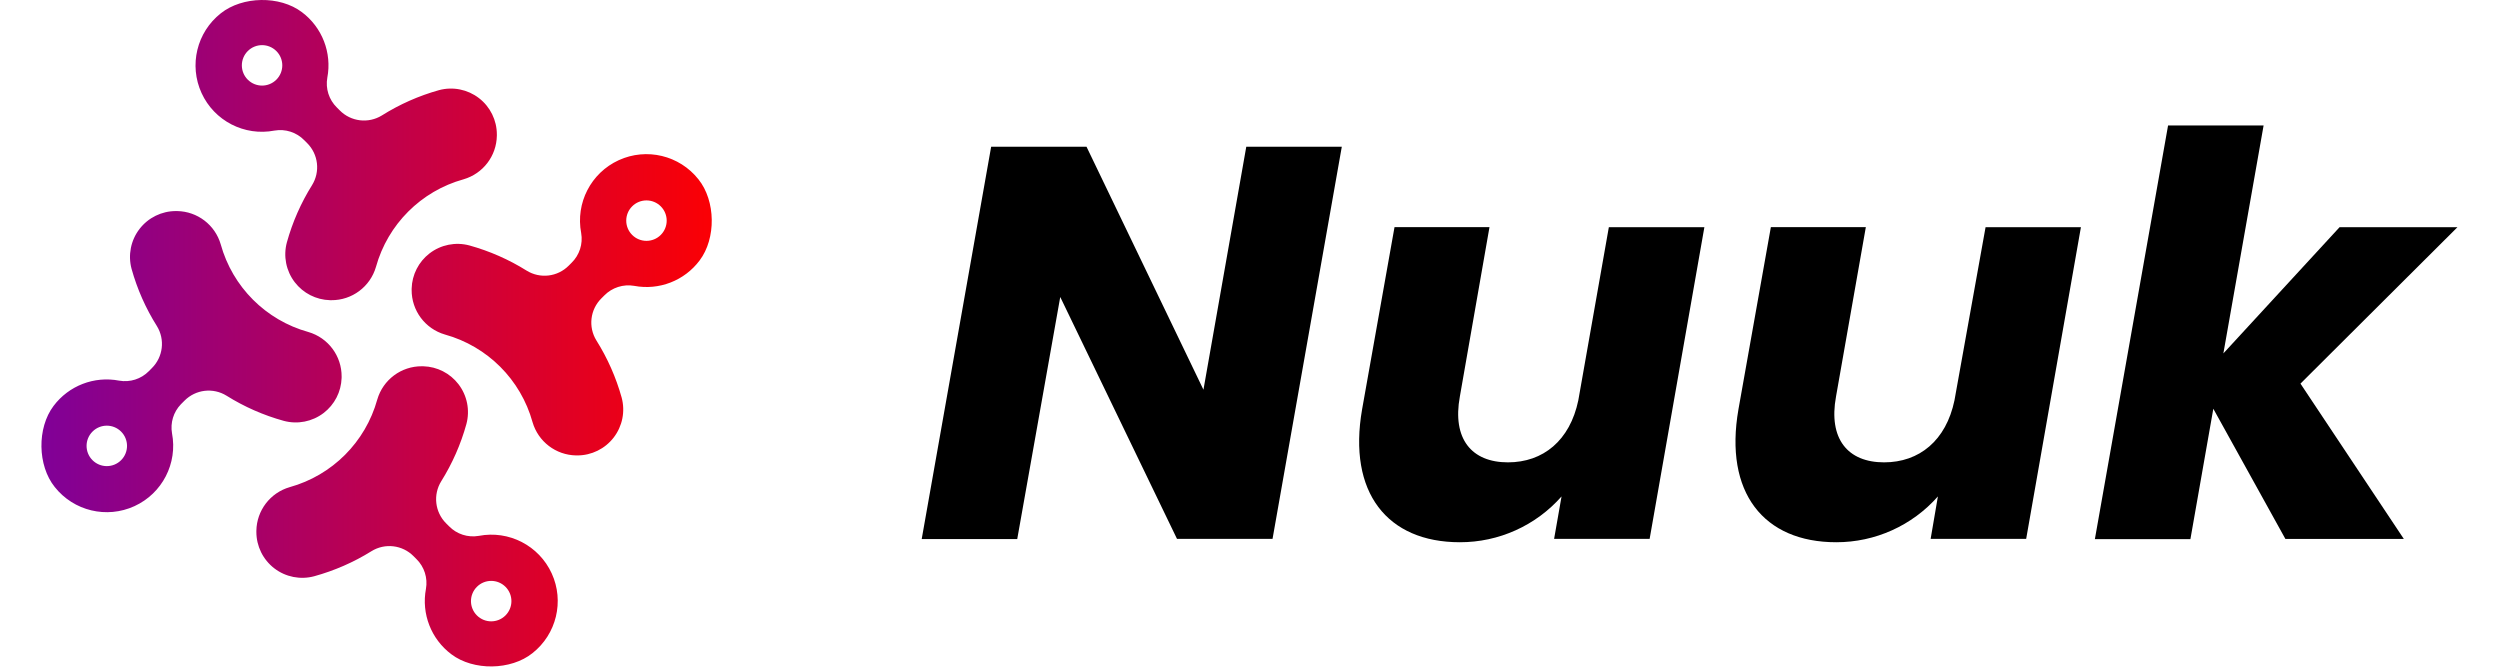 <?xml version="1.0" encoding="UTF-8"?>
<svg width="150px" height="40px" viewBox="0 0 649 179" version="1.1" xmlns="http://www.w3.org/2000/svg" xmlns:xlink="http://www.w3.org/1999/xlink">
    <title>Nuuk-logo</title>
    <defs>
        <linearGradient x1="0%" y1="50%" x2="100%" y2="50%" id="linearGradient-1">
            <stop stop-color="#7F0099" offset="0%"></stop>
            <stop stop-color="#FC0003" offset="100%"></stop>
        </linearGradient>
    </defs>
    <g id="页面-1" stroke="none" stroke-width="1" fill="none" fill-rule="evenodd">
        <g id="Nuuk-logo" fill-rule="nonzero">
            <path d="M102.171,98.341 L102.53,98.345 C106.234,98.443 109.706,100.205 111.972,103.153 C114.311,106.196 115.098,110.155 114.101,113.861 C112.601,119.28 110.324,124.454 107.341,129.221 C105.105,132.838 105.652,137.517 108.661,140.521 L109.431,141.291 C111.506,143.424 114.5,144.393 117.431,143.881 C125.502,142.324 133.59,146.489 137.011,153.963 C140.431,161.438 138.295,170.281 131.841,175.371 C126.081,179.991 115.991,180.151 110.081,175.681 C104.636,171.609 101.982,164.793 103.241,158.111 C103.763,155.187 102.809,152.194 100.691,150.111 L99.901,149.321 C96.902,146.301 92.215,145.754 88.601,148.001 C83.831,150.968 78.658,153.231 73.241,154.721 C69.535,155.721 65.575,154.937 62.53,152.6 C59.485,150.262 57.703,146.64 57.711,142.801 L57.712,142.493 C57.802,137.069 61.418,132.318 66.651,130.801 C78.073,127.628 86.998,118.703 90.171,107.281 C91.717,101.949 96.62,98.296 102.171,98.341 Z M124.601,157.561 C122.48,155.441 119.042,155.441 116.922,157.562 C114.802,159.682 114.802,163.12 116.922,165.24 C119.042,167.361 122.48,167.361 124.601,165.241 C125.62,164.223 126.192,162.841 126.192,161.401 C126.192,159.961 125.62,158.579 124.601,157.561 Z M36.141,56.671 L36.449,56.672 C41.873,56.762 46.624,60.378 48.141,65.611 C51.311,77.037 60.236,85.966 71.661,89.141 C76.993,90.687 80.646,95.59 80.601,101.141 L80.595,101.499 C80.477,105.193 78.706,108.647 75.759,110.898 C72.716,113.221 68.767,113.998 65.071,113.001 C59.651,111.506 54.477,109.233 49.711,106.251 C46.099,104.009 41.418,104.556 38.421,107.571 L37.435,108.559 C35.453,110.622 34.567,113.511 35.061,116.341 C36.604,124.407 32.439,132.484 24.972,135.903 C17.506,139.322 8.669,137.199 3.571,130.761 C-1.059,125.001 -1.209,114.911 3.251,109.001 C7.335,103.556 14.167,100.916 20.851,102.201 C23.775,102.723 26.769,101.769 28.851,99.651 L29.641,98.851 C32.67,95.861 33.234,91.175 31.001,87.551 C28.003,82.787 25.712,77.613 24.201,72.191 C23.204,68.483 23.992,64.522 26.334,61.479 C28.675,58.435 32.301,56.658 36.141,56.671 Z M13.712,115.882 C11.591,118.002 11.591,121.44 13.711,123.561 C14.729,124.58 16.111,125.152 17.551,125.152 C18.991,125.152 20.373,124.58 21.391,123.561 C23.511,121.44 23.511,118.002 21.39,115.882 C19.27,113.762 15.832,113.762 13.712,115.882 Z M176.411,48.151 C181.041,53.921 181.191,64.001 176.731,69.921 C172.656,75.368 165.835,78.019 159.151,76.751 C156.226,76.244 153.238,77.2 151.151,79.311 L150.361,80.101 C147.332,83.091 146.768,87.777 149.001,91.401 C151.991,96.164 154.278,101.334 155.791,106.751 C156.787,110.458 156,114.418 153.661,117.462 C151.323,120.507 147.7,122.288 143.861,122.281 L143.553,122.28 C138.129,122.19 133.378,118.574 131.861,113.341 C128.688,101.919 119.763,92.994 108.341,89.821 C103.011,88.273 99.36,83.371 99.401,77.821 L99.405,77.462 C99.507,73.762 101.269,70.296 104.214,68.032 C107.254,65.696 111.208,64.908 114.911,65.901 C120.33,67.404 125.503,69.68 130.271,72.661 C133.884,74.899 138.562,74.352 141.561,71.341 L142.331,70.571 C144.464,68.496 145.433,65.502 144.921,62.571 C143.378,54.505 147.543,46.429 155.01,43.009 C162.476,39.59 171.313,41.713 176.411,48.151 Z M69.921,3.251 C75.375,7.33 78.03,14.159 76.761,20.851 C76.239,23.775 77.193,26.769 79.311,28.851 L80.101,29.641 C83.091,32.67 87.777,33.234 91.401,31.001 C96.167,28.006 101.34,25.716 106.761,24.201 C110.469,23.208 114.427,23.998 117.469,26.339 C120.512,28.679 122.29,32.303 122.281,36.141 L122.28,36.449 C122.19,41.873 118.574,46.624 113.341,48.141 C101.919,51.314 92.994,60.239 89.821,71.661 C88.275,76.993 83.372,80.646 77.821,80.601 L77.462,80.597 C73.757,80.496 70.287,78.732 68.022,75.782 C65.685,72.737 64.901,68.777 65.901,65.071 C67.404,59.652 69.68,54.479 72.661,49.711 C74.899,46.098 74.352,41.42 71.341,38.421 L70.571,37.651 C68.496,35.518 65.502,34.549 62.571,35.061 C54.5,36.618 46.412,32.453 42.991,24.979 C39.571,17.505 41.707,8.661 48.161,3.571 C54.001,-1.059 64.001,-1.209 69.921,3.251 Z M162.451,53.81 C161.011,53.81 159.629,54.382 158.611,55.401 C156.491,57.522 156.491,60.96 158.612,63.08 C160.732,65.2 164.17,65.2 166.29,63.08 C168.411,60.96 168.411,57.522 166.291,55.401 C165.273,54.382 163.891,53.81 162.451,53.81 Z M55.401,13.711 C54.382,14.729 53.81,16.111 53.81,17.551 C53.81,18.991 54.382,20.373 55.401,21.391 C57.522,23.511 60.96,23.511 63.08,21.39 C65.2,19.27 65.2,15.832 63.08,13.712 C60.96,11.591 57.522,11.591 55.401,13.711 Z" id="形状结合" fill="url(#linearGradient-1)"></path>
            <polygon id="路径" fill="#000" points="349.151 39.391 330.551 144.691 304.901 144.691 273.551 79.741 262.001 144.741 236.351 144.741 255.001 39.391 280.601 39.391 312.001 104.641 323.501 39.391"></polygon>
            <path d="M431.801,144.691 L406.151,144.691 L408.151,133.291 C401.243,141.126 391.296,145.607 380.851,145.591 C361.351,145.591 350.701,132.241 354.601,109.891 L363.301,60.991 L388.801,60.991 L380.851,106.441 C378.751,117.841 384.001,124.141 393.751,124.141 C403.201,124.141 410.401,118.291 412.651,107.491 L420.851,61.001 L446.501,61.001 L431.801,144.691 Z" id="路径" fill="#000"></path>
            <path d="M532.901,144.691 L507.251,144.691 L509.201,133.291 C502.293,141.126 492.346,145.607 481.901,145.591 C462.401,145.591 451.751,132.241 455.651,109.891 L464.351,60.991 L489.851,60.991 L481.851,106.441 C479.751,117.841 485.001,124.141 494.751,124.141 C504.201,124.141 511.401,118.291 513.651,107.491 L522.001,61.001 L547.601,61.001 L532.901,144.691 Z" id="路径" fill="#000"></path>
            <polygon id="路径" fill="#000" points="571.001 33.691 596.651 33.691 585.851 94.891 617.051 61.001 648.701 61.001 606.551 103.001 634.301 144.701 602.501 144.701 583.151 109.751 577.001 144.751 551.351 144.751"></polygon>
        </g>
    </g>
</svg>